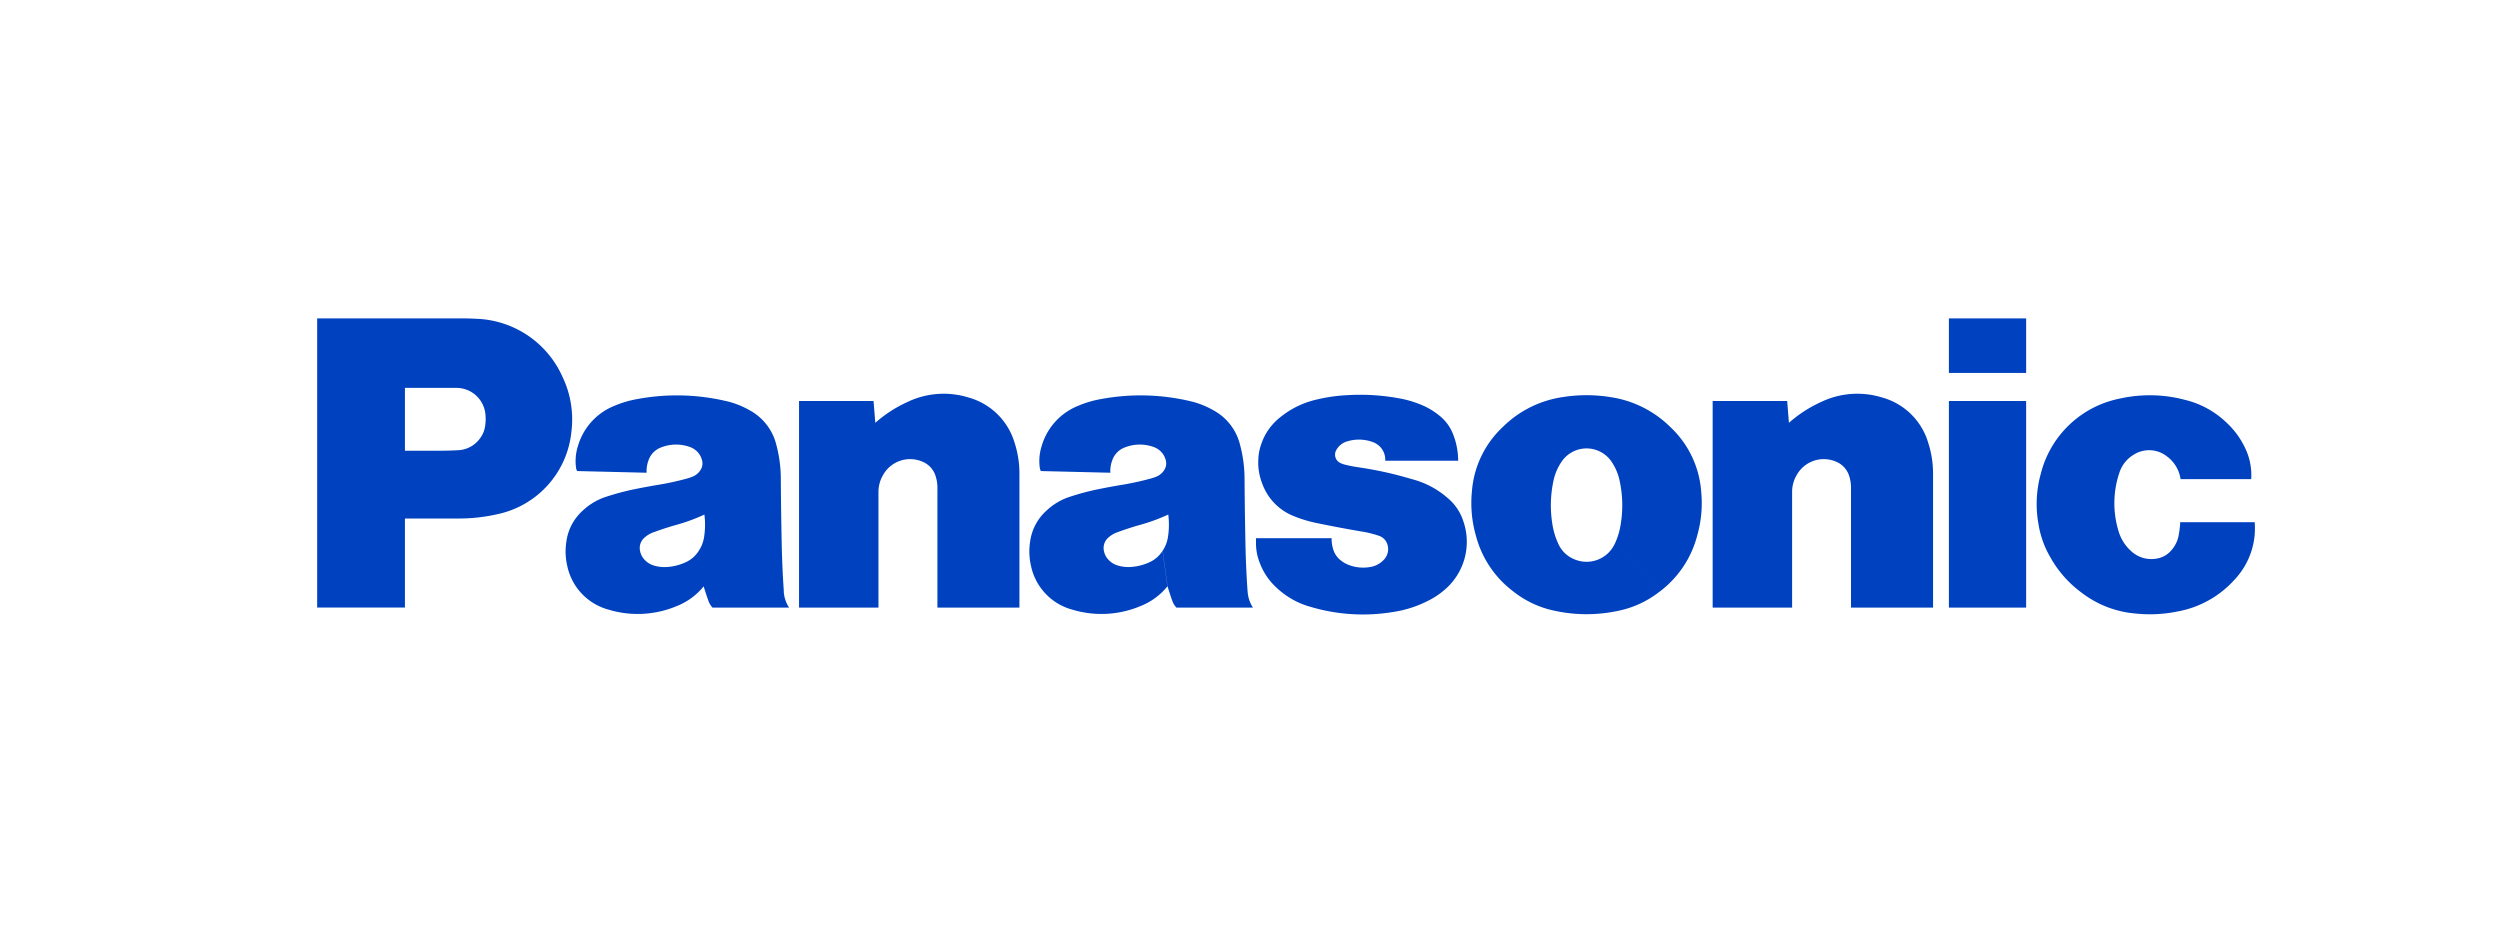 <svg xmlns="http://www.w3.org/2000/svg" width="268" height="100" viewBox="0 0 268 100"><defs><clipPath id="a"><path fill="none" d="M0 0h207.726v31.741H0z" data-name="長方形 78"/></clipPath></defs><path fill="#fff" d="M0 0h268v100H0z" data-name="長方形 124"/><g data-name="グループ 82"><g fill="#0041c0" clip-path="url(#a)" data-name="グループ 68" transform="translate(34 34.13)"><path d="M205.441 28.123a10.8 10.8 0 0 1-5.946 3.285 14.8 14.8 0 0 1-4.645.225 10.97 10.97 0 0 1-5.69-2.22 11.9 11.9 0 0 1-3.332-3.75A10.3 10.3 0 0 1 184.515 22a12.1 12.1 0 0 1 .268-5.38 10.93 10.93 0 0 1 8.526-8.036 14.66 14.66 0 0 1 6.974.166 9.66 9.66 0 0 1 4.357 2.385 8.8 8.8 0 0 1 1.906 2.5 6.7 6.7 0 0 1 .783 3.6h-7.571a3.7 3.7 0 0 0-1.473-2.449 3.08 3.08 0 0 0-3.555-.171 3.5 3.5 0 0 0-1.555 2 10.2 10.2 0 0 0-.1 6.08 4.6 4.6 0 0 0 1.325 2.2 3.18 3.18 0 0 0 2.735.865 2.56 2.56 0 0 0 1.6-.861 3.3 3.3 0 0 0 .831-1.708 11 11 0 0 0 .155-1.339h7.981a8 8 0 0 1-2.264 6.267" data-name="パス 219"/><path d="M174.922 0h8.281v5.85h-8.281z" data-name="長方形 76"/><path d="M174.922 8.858h8.281v22.145h-8.281z" data-name="長方形 77"/><path d="M157.773 11.197a13.8 13.8 0 0 1 3.441-2.231 8.98 8.98 0 0 1 6.541-.487 7.13 7.13 0 0 1 4.941 4.829 10.7 10.7 0 0 1 .527 3.4v14.295h-8.795V18.15a4 4 0 0 0-.179-1.2 2.44 2.44 0 0 0-1.427-1.59 3.32 3.32 0 0 0-4.188 1.386 3.6 3.6 0 0 0-.52 1.917v12.34h-8.517V8.86h7.989Z" data-name="パス 220"/><path d="M59.832 11.197a13.8 13.8 0 0 1 3.441-2.231 8.98 8.98 0 0 1 6.541-.487 7.14 7.14 0 0 1 4.942 4.829 10.7 10.7 0 0 1 .527 3.4v14.295h-8.792V18.15a4 4 0 0 0-.18-1.2 2.44 2.44 0 0 0-1.43-1.59 3.32 3.32 0 0 0-4.19 1.387 3.6 3.6 0 0 0-.52 1.917v12.34h-8.514V8.86h7.989Z" data-name="パス 221"/><path d="M112.025 22.855a11.6 11.6 0 0 1 1.775.444 1.42 1.42 0 0 1 .969 1.084 1.63 1.63 0 0 1-.448 1.521 2.54 2.54 0 0 1-1.473.754 4.26 4.26 0 0 1-2.218-.21 3 3 0 0 1-.94-.538 2.34 2.34 0 0 1-.774-1.163 3.6 3.6 0 0 1-.165-1.179h-8.11v.472a5.7 5.7 0 0 0 .388 2.122 6.8 6.8 0 0 0 1.8 2.689 8.64 8.64 0 0 0 3.689 2.081 19.7 19.7 0 0 0 8.78.55 12.2 12.2 0 0 0 3.936-1.283 8 8 0 0 0 1.526-1.019 6.74 6.74 0 0 0 2.13-7.37 5.35 5.35 0 0 0-1.669-2.523 9.34 9.34 0 0 0-3.669-2 53 53 0 0 0-.888-.252 39 39 0 0 0-5.012-1.066c-.479-.071-.88-.148-1.352-.258a3 3 0 0 1-.6-.2.99.99 0 0 1-.494-1.309l.039-.076a1.93 1.93 0 0 1 1.189-.945 4.28 4.28 0 0 1 2.687.064 2.01 2.01 0 0 1 1.379 2.017h7.813a7.6 7.6 0 0 0-.479-2.673 4.76 4.76 0 0 0-1.594-2.214 7.7 7.7 0 0 0-2.089-1.193 11.3 11.3 0 0 0-2.266-.629 23 23 0 0 0-5.562-.315 17.6 17.6 0 0 0-3.163.46 9.5 9.5 0 0 0-3.857 1.853 6.15 6.15 0 0 0-2.1 2.938 5.4 5.4 0 0 0-.31 1.622 6.2 6.2 0 0 0 .457 2.7 5.88 5.88 0 0 0 3.408 3.411 13.6 13.6 0 0 0 2.4.72c1.706.351 3.151.624 4.867.918" data-name="パス 222"/><path d="M15.091 21.454H9.409v-7.267H13.1c.7 0 1.3-.016 2-.055a3.04 3.04 0 0 0 2.357-1.27 2.83 2.83 0 0 0 .553-1.348 5 5 0 0 0 .027-1.233 3.12 3.12 0 0 0-3.121-2.829H9.409V31H0V0h15.378c.611 0 1.128.014 1.738.046a10.5 10.5 0 0 1 9.168 6.186 10.57 10.57 0 0 1 .974 5.893A10.06 10.06 0 0 1 19.282 21a18.5 18.5 0 0 1-4.191.454" data-name="パス 223"/><path d="M138.59 8.431a16.2 16.2 0 0 0-5.02 0 11.5 11.5 0 0 0-6.459 3.2 10.54 10.54 0 0 0-3.321 6.911 12.7 12.7 0 0 0 .431 4.765 10.94 10.94 0 0 0 4.059 6.008 10.55 10.55 0 0 0 4.374 2.028 16.1 16.1 0 0 0 6.85 0 10.55 10.55 0 0 0 4.375-2.028l-4.759-5.187a3.335 3.335 0 0 1-4.409 1.673 3.2 3.2 0 0 1-1.677-1.672 7.8 7.8 0 0 1-.628-2.135 12.4 12.4 0 0 1 .1-4.453 5.7 5.7 0 0 1 .871-2.14 3.23 3.23 0 0 1 4.473-.931 3.1 3.1 0 0 1 .932.931 5.7 5.7 0 0 1 .87 2.14 12.4 12.4 0 0 1 .1 4.453 7.8 7.8 0 0 1-.629 2.135l4.759 5.187a10.94 10.94 0 0 0 4.052-6.007 12.7 12.7 0 0 0 .432-4.765 10.53 10.53 0 0 0-3.322-6.911 11.5 11.5 0 0 0-6.458-3.2" data-name="パス 224"/><path d="M99.74 29.259a103 103 0 0 1-.23-5.2c-.049-2.4-.077-4.434-.094-6.838a14.3 14.3 0 0 0-.477-3.648 5.78 5.78 0 0 0-2.875-3.728 9.3 9.3 0 0 0-2.723-1.027 23.1 23.1 0 0 0-9.23-.183 11.3 11.3 0 0 0-2.5.724 6.65 6.65 0 0 0-3.94 4.315 5.3 5.3 0 0 0-.213 2.285 1.2 1.2 0 0 0 .12.408l7.452.18a3.3 3.3 0 0 1 .2-1.322 2.27 2.27 0 0 1 1.4-1.41 4.36 4.36 0 0 1 2.975-.05 2.03 2.03 0 0 1 1.347 1.369 1.32 1.32 0 0 1-.187 1.187 1.8 1.8 0 0 1-.853.665 6 6 0 0 1-.64.207 30 30 0 0 1-2.977.647 70 70 0 0 0-2.373.435 27 27 0 0 0-3.163.827 6.6 6.6 0 0 0-2.561 1.494 5.42 5.42 0 0 0-1.773 3.363 6.8 6.8 0 0 0 .1 2.579 6.16 6.16 0 0 0 4.4 4.678 10.77 10.77 0 0 0 7.323-.37 7 7 0 0 0 2.9-2.12l-.526-3.806a3.2 3.2 0 0 1-1.46 1.25 5.5 5.5 0 0 1-1.768.464 4 4 0 0 1-1.52-.128 2.16 2.16 0 0 1-1.049-.635 1.86 1.86 0 0 1-.482-.928 1.48 1.48 0 0 1 .5-1.468 2.9 2.9 0 0 1 .936-.546c.863-.317 1.6-.557 2.49-.808a19.4 19.4 0 0 0 2.969-1.094 8.5 8.5 0 0 1-.018 2.31 3.7 3.7 0 0 1-.586 1.578l.526 3.806c.164.539.312.993.5 1.524a2.1 2.1 0 0 0 .448.757h8.208a3.57 3.57 0 0 1-.572-1.745" data-name="パス 225"/><path d="M50.027 29.259a104 104 0 0 1-.23-5.2c-.049-2.4-.077-4.434-.094-6.838a14.2 14.2 0 0 0-.476-3.648 5.78 5.78 0 0 0-2.875-3.728 9.3 9.3 0 0 0-2.723-1.027 23.1 23.1 0 0 0-9.23-.183 11.3 11.3 0 0 0-2.5.724 6.65 6.65 0 0 0-3.94 4.315 5.3 5.3 0 0 0-.213 2.285 1.2 1.2 0 0 0 .12.408l7.451.18a3.3 3.3 0 0 1 .2-1.322 2.27 2.27 0 0 1 1.4-1.41 4.36 4.36 0 0 1 2.974-.05 2.03 2.03 0 0 1 1.347 1.369 1.32 1.32 0 0 1-.187 1.187 1.8 1.8 0 0 1-.854.665 6 6 0 0 1-.639.207 30 30 0 0 1-2.977.647 70 70 0 0 0-2.373.435 27 27 0 0 0-3.163.827 6.6 6.6 0 0 0-2.561 1.494 5.42 5.42 0 0 0-1.773 3.363 6.8 6.8 0 0 0 .1 2.579 6.16 6.16 0 0 0 4.4 4.678 10.77 10.77 0 0 0 7.323-.37 7 7 0 0 0 2.9-2.12l-.526-3.806a3.23 3.23 0 0 1-1.472 1.254 5.5 5.5 0 0 1-1.768.464 4 4 0 0 1-1.52-.128 2.16 2.16 0 0 1-1.049-.635 1.86 1.86 0 0 1-.482-.928 1.48 1.48 0 0 1 .5-1.468 2.9 2.9 0 0 1 .934-.546c.865-.317 1.6-.557 2.49-.808a19.5 19.5 0 0 0 2.97-1.094 8.5 8.5 0 0 1-.018 2.31 3.7 3.7 0 0 1-.586 1.578l.526 3.806c.163.539.311.993.5 1.524a2.1 2.1 0 0 0 .447.757h8.209a3.57 3.57 0 0 1-.572-1.745" data-name="パス 226"/></g></g></svg>